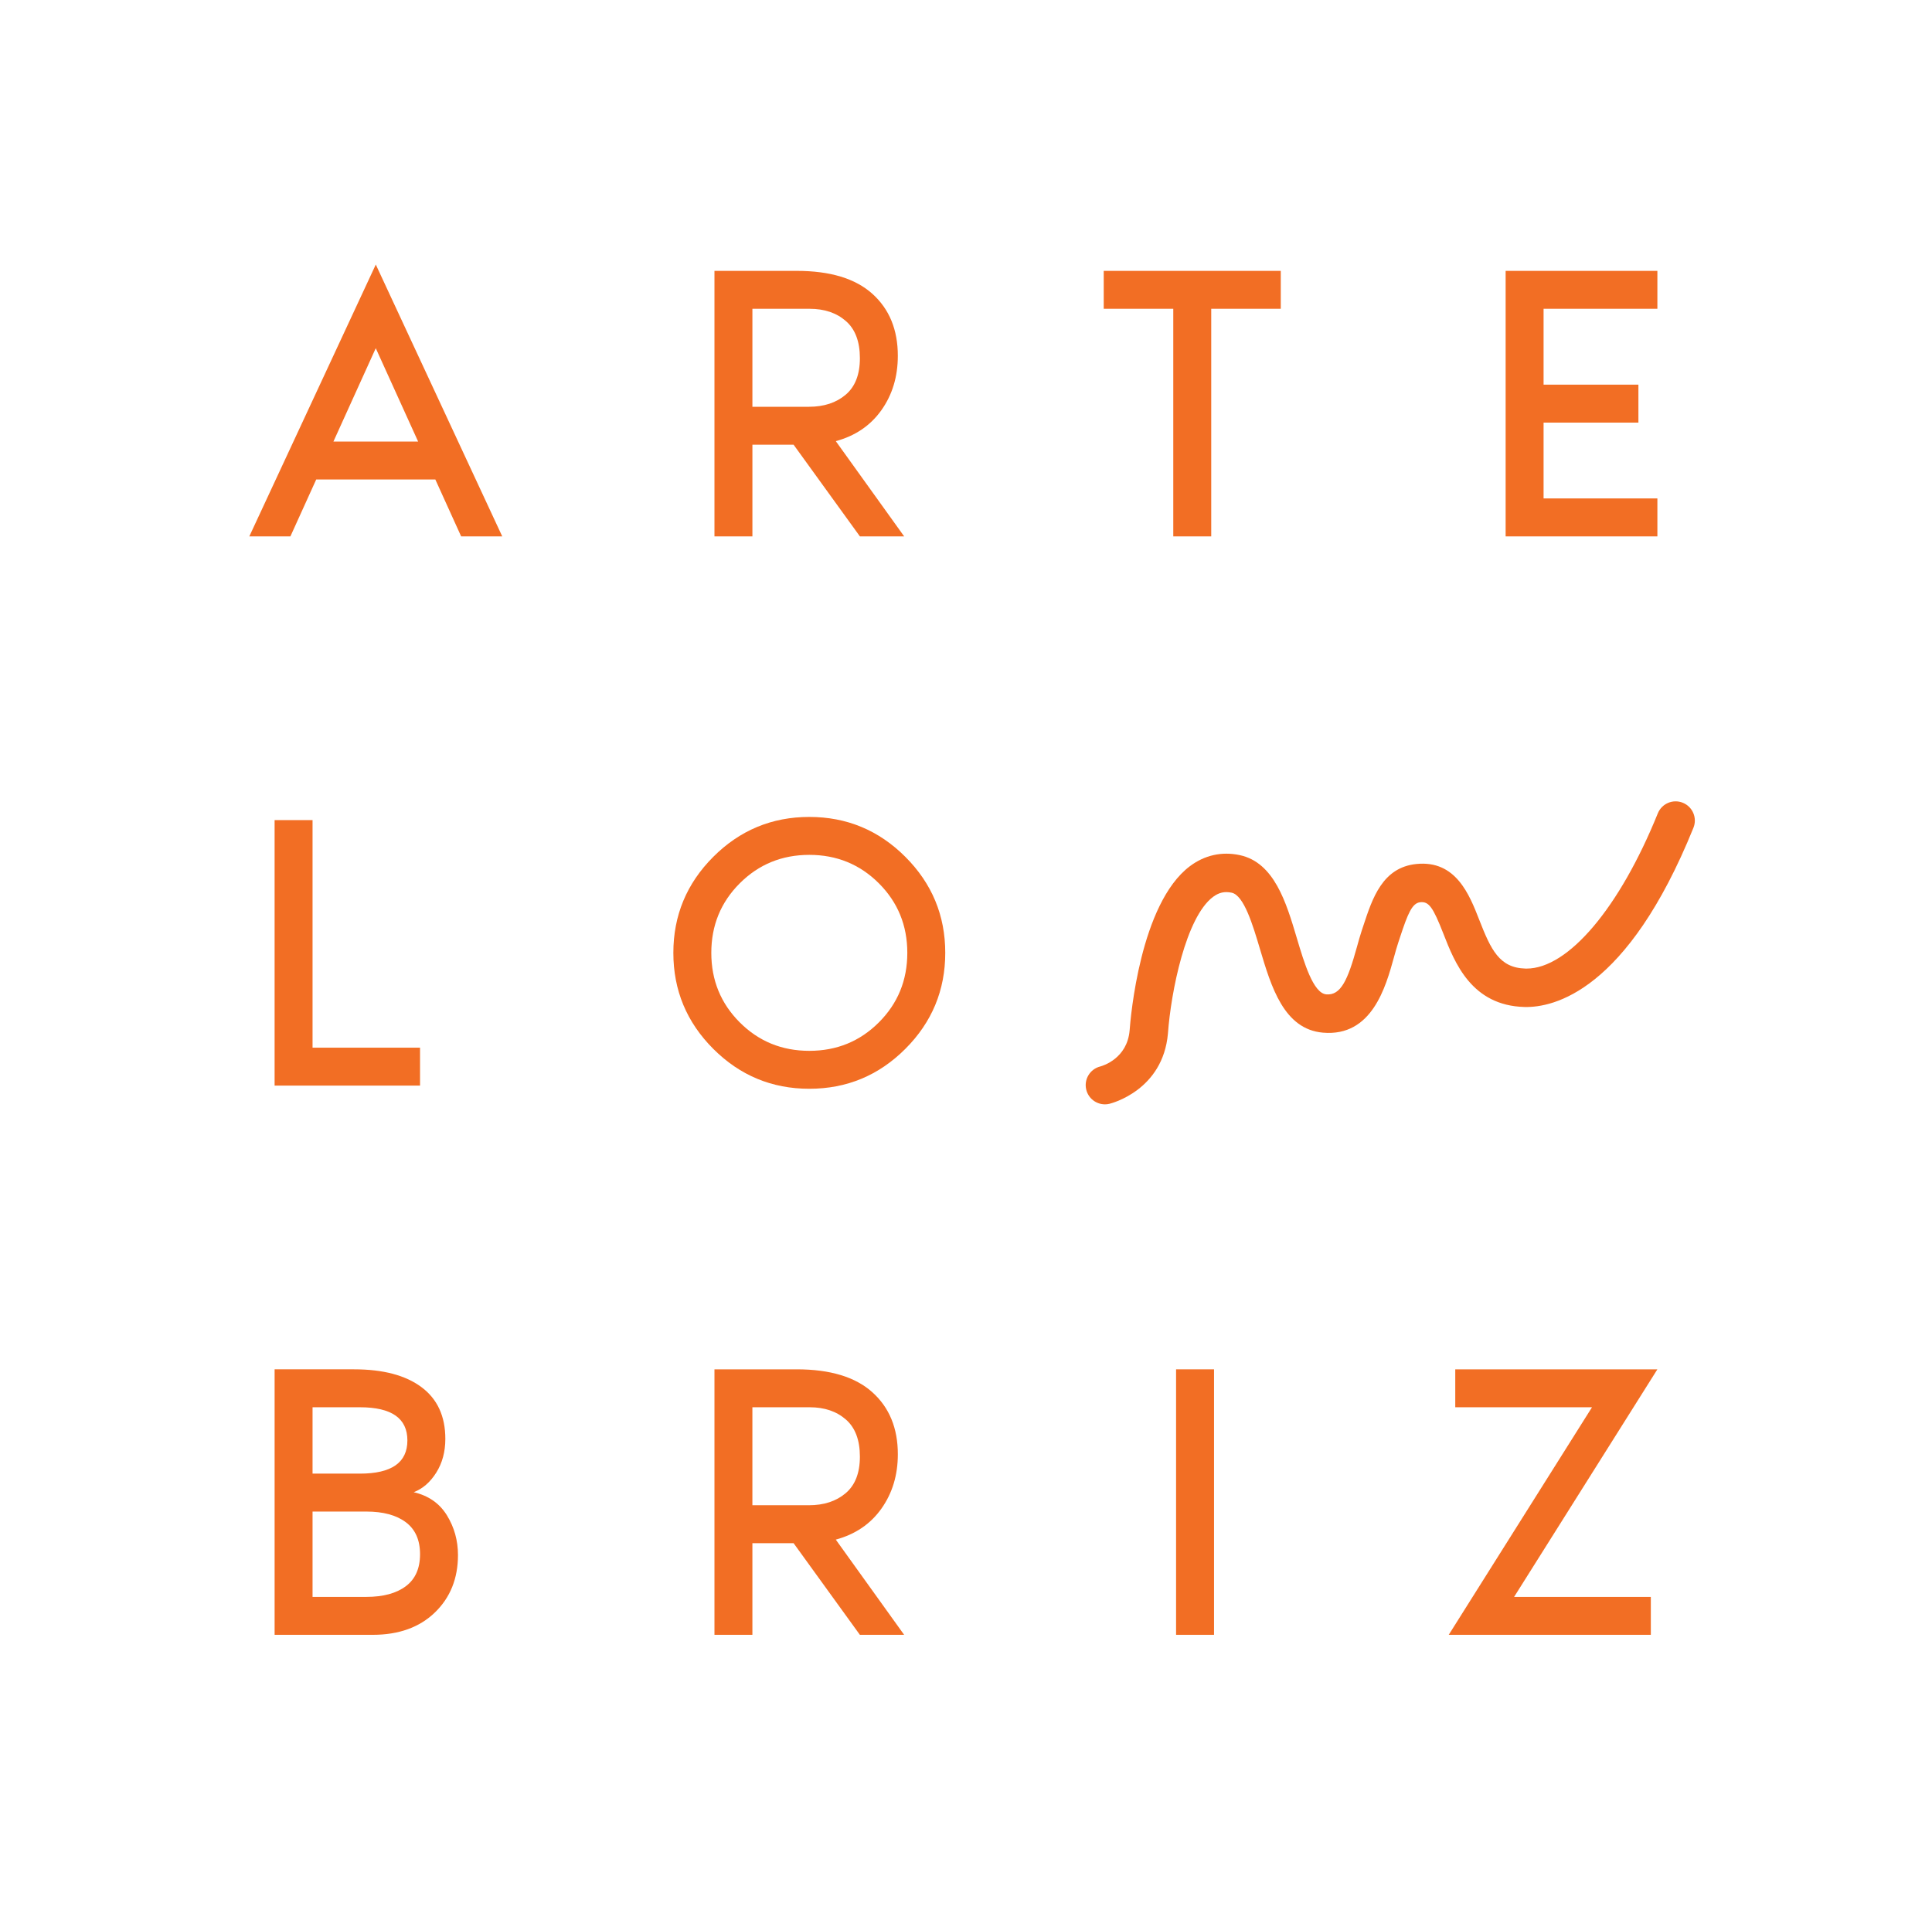 <?xml version="1.0" encoding="UTF-8"?>
<svg id="b" data-name="Capa 2" xmlns="http://www.w3.org/2000/svg" width="308.827" height="304.702" viewBox="0 0 308.827 304.702">
  <g id="c" data-name="Capa 2">
    <g>
      <path fill="#F26E24" d="M176.617,176.572c-1.385,0-2.642-.943-2.983-2.348-.398-1.64,.601-3.293,2.234-3.704,.466-.125,4.304-1.292,4.699-5.757,.145-2.015,1.683-20.291,9.638-26.268,2.35-1.766,5.102-2.379,7.957-1.771,5.536,1.179,7.445,7.596,9.13,13.258,1.171,3.935,2.628,8.833,4.714,9.007,2.326,.196,3.432-2.287,4.895-7.576,.256-.924,.497-1.796,.764-2.598l.289-.874c1.426-4.332,3.042-9.242,8.445-9.796,6.322-.648,8.484,4.902,10.067,8.954,1.854,4.747,3.203,7.662,7.391,7.766,.056,.001,.112,.002,.167,.002,6.651,0,14.862-9.704,20.973-24.817,.636-1.573,2.427-2.332,4-1.696,1.573,.637,2.333,2.427,1.696,4.001-10.596,26.2-22.389,28.765-26.989,28.653-8.487-.21-11.181-7.109-12.963-11.673-1.686-4.317-2.344-5.215-3.716-5.077-1.303,.134-1.986,1.81-3.235,5.605l-.296,.896c-.217,.652-.438,1.449-.671,2.293-1.315,4.755-3.516,12.729-11.33,12.061-6.267-.525-8.298-7.353-10.091-13.378-1.137-3.823-2.553-8.581-4.52-9-1.126-.241-2.047-.032-2.986,.673-4.334,3.257-6.719,15.129-7.204,21.848-.799,9.053-8.998,11.145-9.347,11.23-.244,.059-.488,.088-.728,.088Z"/>
      <g>
        <path fill="#F26E24" d="M73.713,85.76l-4.126-9.097h-19.039l-4.126,9.097h-6.568l20.216-43.461,20.212,43.461h-6.568Zm-20.415-15.161h13.537l-6.77-14.924-6.767,14.924Z"/>
        <path fill="#F26E24" d="M144.527,85.76h-7.075l-10.596-14.655h-6.585v14.655h-6.066V43.309h13.141c5.345,0,9.379,1.222,12.096,3.663,2.717,2.443,4.074,5.748,4.074,9.919,0,3.327-.873,6.222-2.622,8.686-1.747,2.463-4.176,4.116-7.293,4.958l10.927,15.225Zm-24.257-36.386v15.666h9.032c2.4,0,4.361-.642,5.875-1.927,1.516-1.284,2.275-3.232,2.275-5.843,0-2.654-.748-4.633-2.243-5.939-1.495-1.305-3.422-1.957-5.781-1.957h-9.157Z"/>
        <path fill="#F26E24" d="M176.429,43.309h28.301v6.065h-11.118v36.386h-6.066V49.374h-11.118v-6.065Z"/>
        <path fill="#F26E24" d="M264.931,49.374h-18.193v12.128h15.16v6.065h-15.16v12.128h18.193v6.065h-24.259V43.309h24.259v6.065Z"/>
      </g>
      <path fill="#F26E24" d="M49.961,167.512h17.181v6.065h-23.247v-42.451h6.066v36.386Z"/>
      <path fill="#F26E24" d="M114.015,137.001c4.254-4.254,9.371-6.381,15.353-6.381s11.097,2.127,15.349,6.381c4.254,4.254,6.38,9.371,6.38,15.35s-2.126,11.098-6.38,15.351c-4.252,4.254-9.371,6.381-15.349,6.381s-11.099-2.127-15.353-6.381c-4.252-4.253-6.38-9.37-6.38-15.351s2.128-11.096,6.38-15.35Zm4.235,26.469c3.031,3.032,6.736,4.548,11.118,4.548s8.085-1.516,11.118-4.548c3.033-3.033,4.547-6.738,4.547-11.119s-1.514-8.086-4.547-11.118-6.74-4.548-11.118-4.548-8.087,1.516-11.118,4.548c-3.033,3.032-4.549,6.738-4.549,11.118s1.516,8.086,4.549,11.119Z"/>
      <g>
        <path fill="#F26E24" d="M66.131,238.587c2.358,.548,4.126,1.78,5.308,3.696,1.177,1.916,1.768,4.033,1.768,6.349,0,3.749-1.232,6.812-3.695,9.192s-5.781,3.569-9.949,3.569h-15.667v-42.451h12.697c4.633,0,8.223,.948,10.77,2.842,2.549,1.896,3.823,4.654,3.823,8.275,0,2.064-.484,3.864-1.452,5.402-.97,1.537-2.17,2.579-3.603,3.126Zm-16.17-13.581v10.612h7.578c5.056,0,7.582-1.769,7.582-5.306s-2.526-5.305-7.582-5.305h-7.578Zm8.59,30.321c2.696,0,4.803-.569,6.317-1.705,1.516-1.137,2.275-2.843,2.275-5.117s-.758-3.981-2.275-5.117c-1.514-1.137-3.621-1.706-6.317-1.706h-8.59v13.645h8.59Z"/>
        <path fill="#F26E24" d="M144.527,261.393h-7.075l-10.598-14.655h-6.585v14.655h-6.064v-42.451h13.139c5.349,0,9.381,1.222,12.098,3.663,2.717,2.443,4.076,5.748,4.076,9.919,0,3.327-.876,6.222-2.622,8.686-1.747,2.463-4.181,4.116-7.297,4.958l10.929,15.225Zm-24.259-36.386v15.666h9.036c2.4,0,4.357-.642,5.873-1.927,1.516-1.284,2.275-3.232,2.275-5.843,0-2.654-.748-4.633-2.241-5.939-1.495-1.305-3.422-1.957-5.781-1.957h-9.161Z"/>
        <path fill="#F26E24" d="M194.06,261.393h-6.066v-42.451h6.066v42.451Z"/>
        <path fill="#F26E24" d="M263.884,261.393h-32.308l22.904-36.386h-21.859v-6.065h32.31l-22.904,36.386h21.856v6.065Z"/>
      </g>
      <rect x="0" width="308.827" height="304.702" fill="none"/>
    </g>
  </g>
</svg>